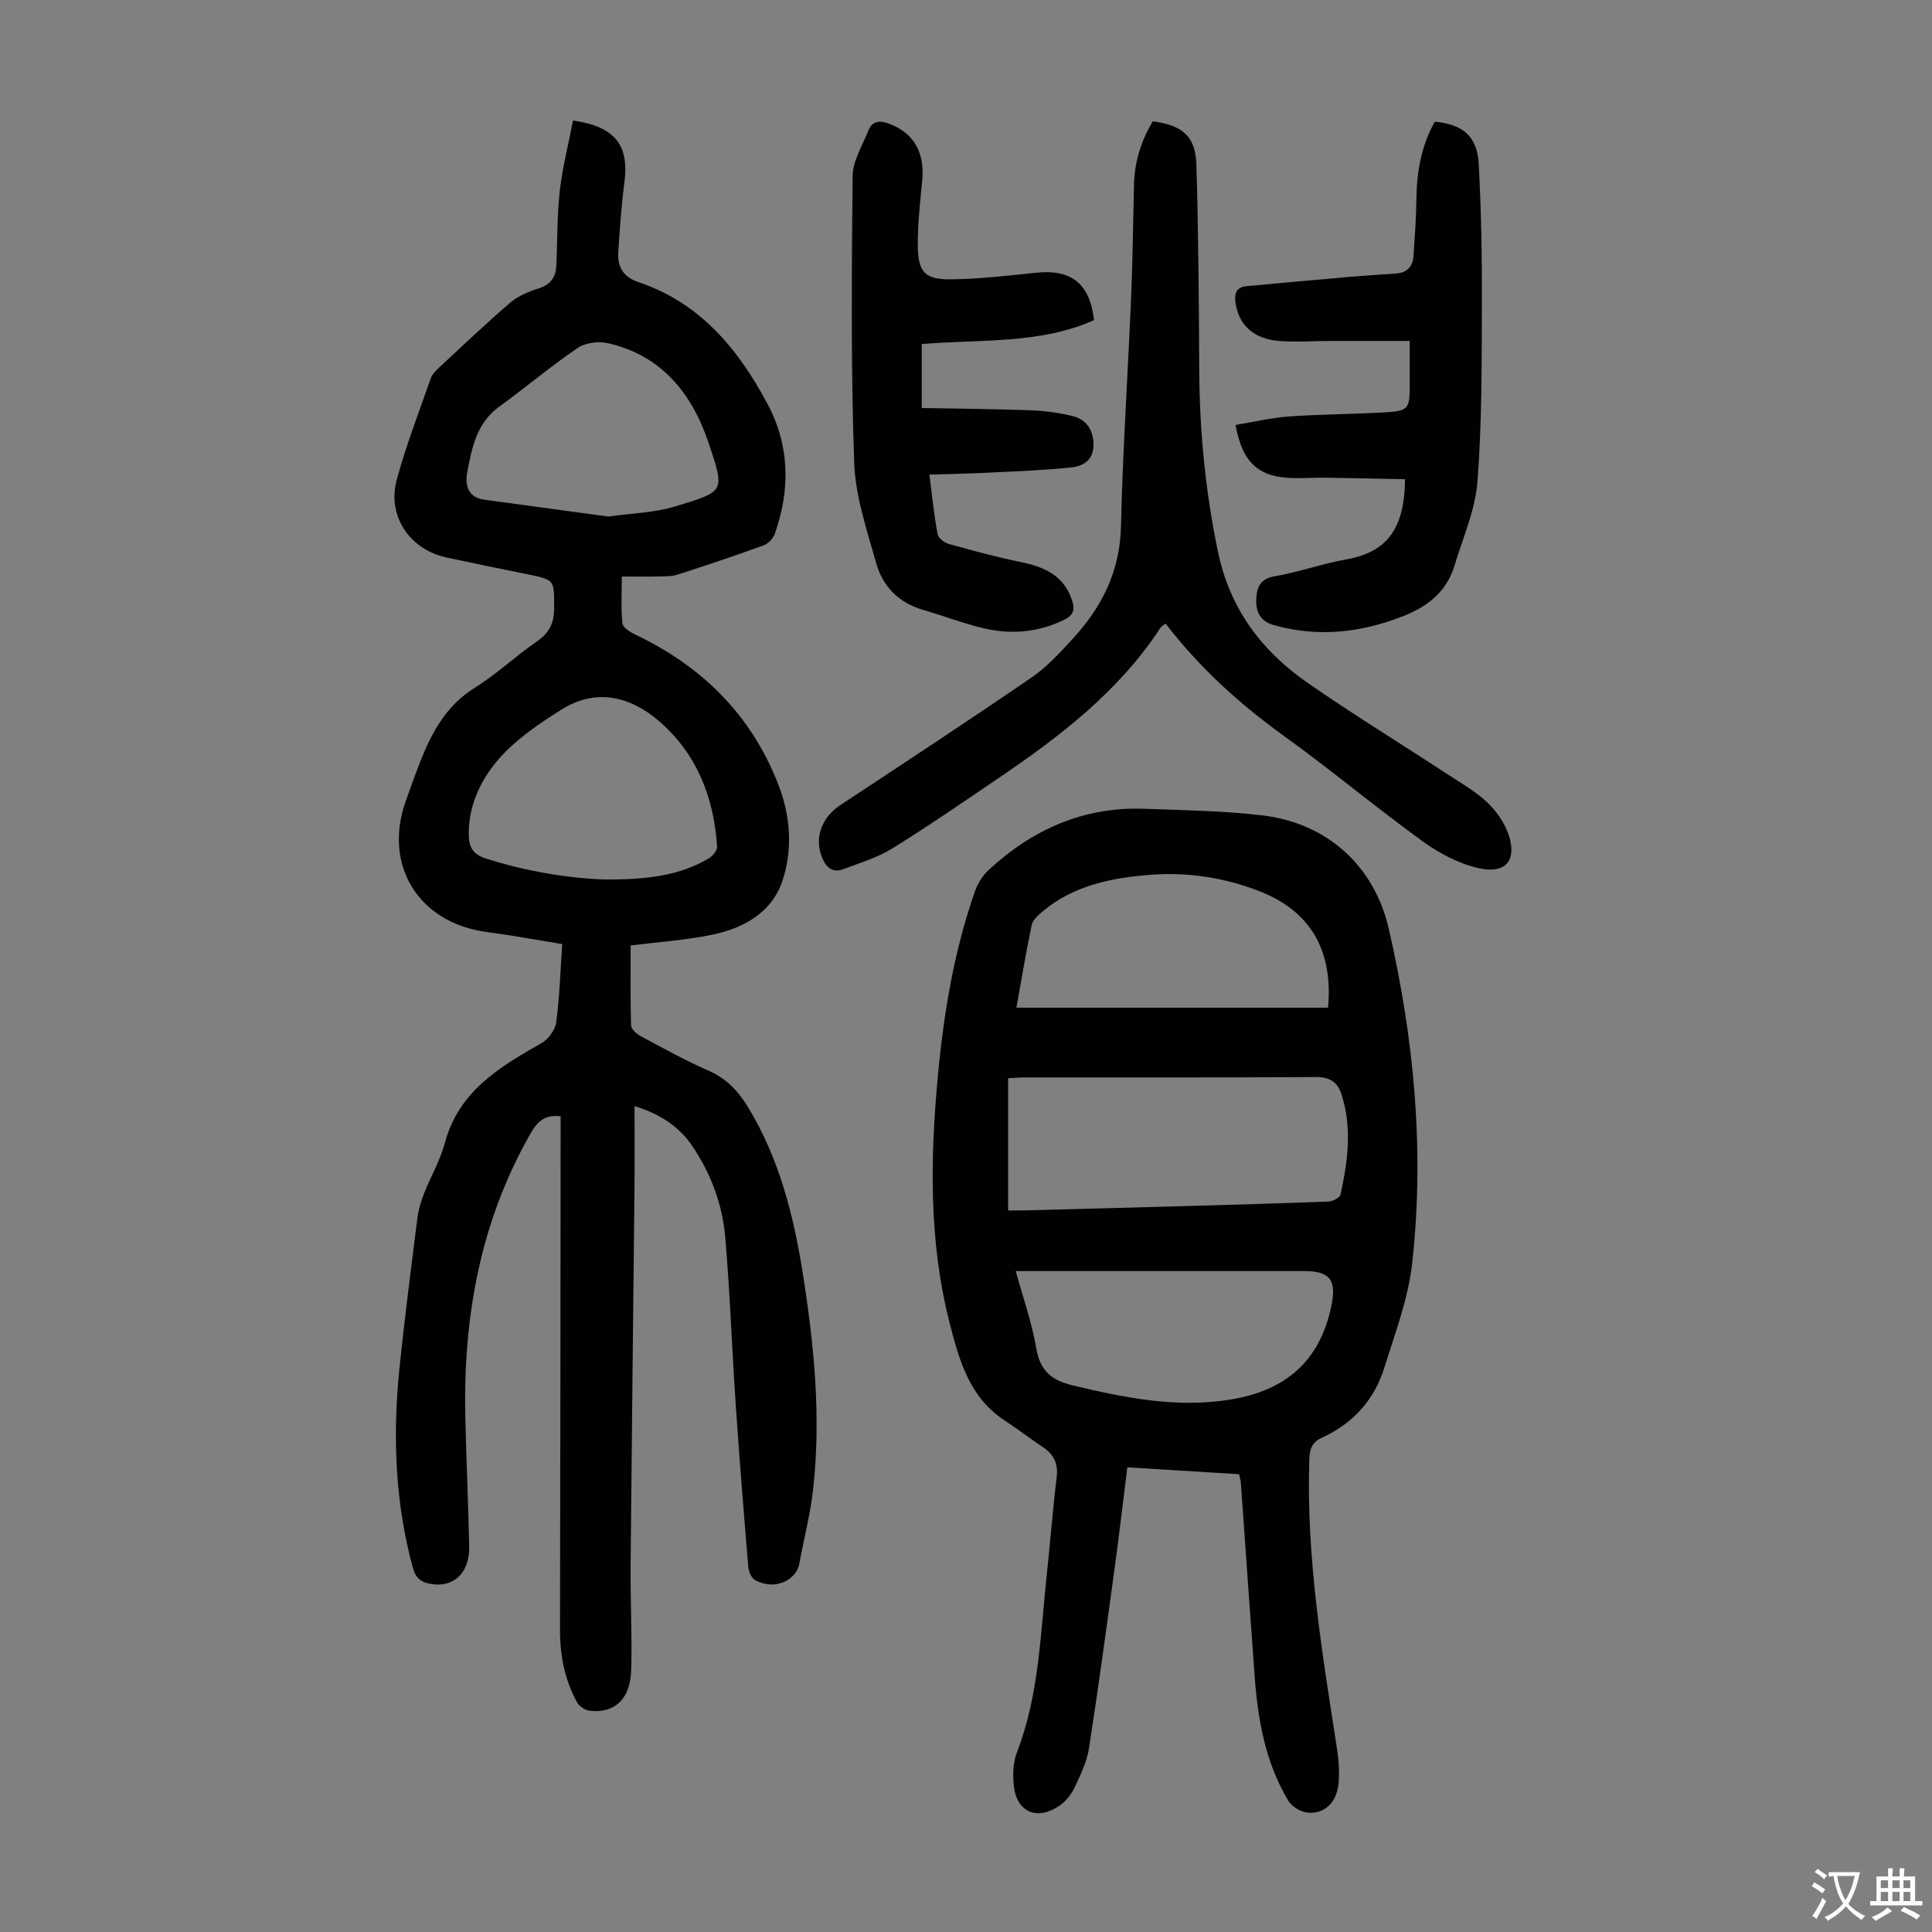 <svg enable-background="new 0 0 400 400" viewBox="0 0 400 400" xmlns="http://www.w3.org/2000/svg"><rect x="0" y="0" width="400" height="400" fill="#808080" stroke="none"/><g fill="#010103"><path d="m118.63 24.95c8.82 1.27 11.66 5.19 10.64 12.87-.63 4.75-.94 9.55-1.26 14.33-.21 3.08.99 5.19 4.2 6.27 12.69 4.27 20.58 13.77 26.64 25.1 4.66 8.71 4.81 17.78 1.58 26.96-.35.98-1.37 2.08-2.33 2.43-5.88 2.14-11.81 4.13-17.76 6.04-1.24.4-2.65.36-3.98.4-2.43.06-4.86.02-7.62.02 0 3.48-.2 6.61.13 9.69.09.88 1.62 1.83 2.69 2.34 13.82 6.57 23.99 16.64 29.58 31.01 2.55 6.56 3.04 13.56.8 20.11-2.22 6.47-8.06 9.68-14.52 11.01-5.44 1.12-11.03 1.49-16.85 2.22 0 5.65-.08 11.11.09 16.56.03.78 1.17 1.77 2.02 2.23 4.63 2.48 9.24 5.04 14.04 7.14 3.71 1.62 6.14 4.25 8.17 7.58 6.46 10.63 9.44 22.43 11.34 34.51 2.34 14.84 3.81 29.78 2.09 44.81-.58 5.09-1.91 10.09-2.82 15.14-.61 3.39-5.03 5.7-9.19 3.41-.76-.42-1.3-1.8-1.39-2.78-.94-11.24-1.85-22.49-2.61-33.74-.78-11.49-1.17-23.01-2.16-34.48-.58-6.74-2.94-13.09-6.75-18.76-2.77-4.13-6.7-6.72-12.03-8.37 0 6.06.05 11.71-.01 17.36-.26 25.97-.57 51.94-.8 77.91-.06 7.16.33 14.32.12 21.47-.18 5.99-3.32 8.96-8.44 8.48-.99-.09-2.29-.9-2.76-1.76-2.59-4.7-3.56-9.81-3.54-15.18.08-34.04.1-68.08.13-102.12 0-1.33 0-2.66 0-4.03-3.18-.43-4.77 1-6.2 3.5-10.43 18.24-13.99 38.03-13.53 58.75.2 8.95.62 17.9.8 26.85.11 5.49-3.31 8.6-8.09 7.68-1.9-.36-3-1.19-3.58-3.32-3.66-13.48-4.19-27.16-2.8-40.95 1.06-10.46 2.42-20.89 3.73-31.32.22-1.75.72-3.5 1.36-5.14 1.38-3.54 3.37-6.89 4.34-10.53 2.87-10.74 11.33-15.74 20.06-20.71 1.4-.8 2.79-2.72 3-4.29.69-5.18.85-10.43 1.24-16.19-5.5-.89-10.51-1.83-15.57-2.49-14.11-1.84-21.57-13.78-16.83-27.1.97-2.74 1.94-5.48 3.01-8.18 2.4-6.09 5.38-11.62 11.28-15.29 4.54-2.83 8.49-6.59 12.91-9.63 2.59-1.78 3.53-3.82 3.53-6.92 0-5.81.18-5.79-5.56-6.96-5.59-1.14-11.18-2.27-16.75-3.47-7.59-1.64-12.31-8.59-10.28-16.09 1.92-7.1 4.61-14 7.03-20.96.28-.8.94-1.52 1.58-2.12 4.92-4.57 9.79-9.21 14.88-13.58 1.63-1.4 3.83-2.3 5.92-2.97 2.55-.81 3.55-2.41 3.65-4.89.2-5.14.14-10.32.71-15.42.56-4.78 1.78-9.53 2.72-14.44zm6.24 157.13c9.14.09 15.84-.8 21.91-4.38.79-.47 1.74-1.62 1.69-2.4-.67-10.2-4.2-19.27-12.05-26.02-5.96-5.12-13.03-6.84-20.12-2.4-4.88 3.06-9.88 6.46-13.5 10.81-3.46 4.15-5.9 9.47-5.74 15.37.06 2.34.88 3.81 3.38 4.63 8.69 2.82 17.58 4.13 24.43 4.39zm1.1-75.13c4.8-.69 9.47-.78 13.78-2.09 10.37-3.15 10.36-2.95 6.99-13.07-3.38-10.15-9.68-18.2-20.86-20.73-1.95-.44-4.65-.12-6.25.96-5.61 3.82-10.83 8.22-16.33 12.22-4.63 3.36-5.59 8.46-6.55 13.45-.47 2.47-.07 5.28 3.48 5.76 8.63 1.16 17.25 2.34 25.74 3.5z"/><path d="m256.54 305.22c-7.64-.47-15.2-.94-23.14-1.43-.86 6.9-1.64 13.64-2.56 20.36-1.72 12.62-3.42 25.24-5.38 37.83-.44 2.81-1.76 5.53-3 8.14-.69 1.44-1.85 2.88-3.17 3.77-4.63 3.11-8.81 1.28-9.39-4.16-.24-2.27-.17-4.82.64-6.9 4.56-11.8 4.85-24.27 6.16-36.58.73-6.79 1.24-13.59 2.07-20.37.34-2.81-.55-4.72-2.81-6.24-2.69-1.81-5.27-3.78-7.98-5.56-7.29-4.78-9.4-12.46-11.38-20.2-4.32-16.95-4.02-34.14-2.4-51.37 1.22-12.94 3.35-25.73 7.68-38.04.56-1.6 1.59-3.22 2.83-4.37 9.07-8.39 19.66-13.11 32.2-12.65 8.15.3 16.34.41 24.42 1.36 13.32 1.57 23.18 10.35 26.2 23.48 5.25 22.81 7.44 45.97 4.84 69.3-.82 7.33-3.55 14.49-5.77 21.61-2.09 6.71-6.55 11.57-12.99 14.5-2.01.91-2.46 2.35-2.53 4.51-.66 20.15 2.64 39.91 5.71 59.7.37 2.41.56 4.92.34 7.34-.36 4.02-3.06 6.49-6.6 6-1.38-.19-3.11-1.26-3.81-2.44-4.71-7.86-6.29-16.66-6.95-25.64-.99-13.38-1.9-26.76-2.86-40.14-.04-.56-.22-1.08-.37-1.81zm-47.82-54.61c1.27 0 2.16.02 3.04 0 11.27-.3 22.55-.59 33.82-.91 9.82-.28 19.64-.55 29.46-.94.88-.03 2.36-.78 2.5-1.42 1.51-6.91 2.45-13.88.18-20.83-.82-2.5-2.41-3.54-5.27-3.52-20.12.13-40.24.07-60.35.08-1.08 0-2.16.11-3.38.17zm1.72-41.98h64.52c1.08-12.03-3.77-20.08-14.31-24.16-7.19-2.78-14.78-3.93-22.37-3.36-8.01.61-15.99 2.16-22.46 7.63-.9.76-2 1.73-2.22 2.77-1.19 5.67-2.13 11.4-3.16 17.12zm-.14 54.53c1.55 5.69 3.36 10.75 4.24 15.97.79 4.68 3.19 6.66 7.58 7.71 10.81 2.58 21.56 4.75 32.77 2.9 11.17-1.85 18.27-7.79 20.7-19.11 1.18-5.5-.07-7.46-5.54-7.47-18.44 0-36.88 0-55.32 0-1.3 0-2.61 0-4.43 0z"/><path d="m238.68 25.12c6.13.81 8.85 3.1 9.02 8.96.43 14.2.51 28.41.59 42.62.07 12.68 1.29 25.2 3.9 37.64 2.45 11.69 8.99 20.39 18.46 26.98 9.45 6.57 19.29 12.59 28.92 18.9 2.99 1.96 6.2 3.76 8.7 6.25 2 2 3.78 4.77 4.4 7.49 1.13 4.95-1.71 6.86-6.5 5.79-4.11-.92-8.19-3.08-11.65-5.58-9.68-7.01-18.87-14.72-28.57-21.71-9.25-6.66-17.58-14.17-24.62-23.36-.44.34-.84.53-1.05.85-8.65 13.24-20.9 22.59-33.74 31.28-7.22 4.89-14.4 9.85-21.81 14.44-3.07 1.9-6.67 2.98-10.09 4.27-2.16.82-3.5-.18-4.4-2.3-1.72-4.02-.2-8.35 3.73-10.95 13.26-8.74 26.52-17.46 39.61-26.43 3.19-2.18 5.9-5.15 8.54-8.03 5.97-6.52 9.74-13.87 9.96-23.12.37-15.89 1.44-31.75 2.11-47.63.32-7.71.4-15.43.59-23.14.1-4.77 1.45-9.18 3.9-13.22z"/><path d="m226.51 66.28c-11.3 5.04-23.54 3.91-35.68 4.96v13.24c7.55.14 15.01.19 22.46.46 2.88.1 5.79.49 8.59 1.15 2.89.68 4.43 2.66 4.51 5.84.08 3.24-2.03 4.57-4.5 4.83-5.73.62-11.52.81-17.28 1.1-3.95.2-7.9.26-12.19.4.6 4.66.99 8.54 1.7 12.36.15.8 1.41 1.74 2.33 2 4.93 1.38 9.88 2.73 14.9 3.75 4.9.99 8.95 2.8 10.62 7.98.59 1.83.34 3-1.65 3.97-5.38 2.64-10.97 3.08-16.65 1.76-4.22-.98-8.3-2.59-12.48-3.79-5.06-1.45-8.42-4.82-9.78-9.68-1.91-6.85-4.32-13.83-4.56-20.82-.69-19.77-.53-39.58-.32-59.36.03-3.13 2.01-6.27 3.24-9.35.72-1.81 2-2.27 4.03-1.57 5.19 1.8 7.71 5.87 7.14 11.8-.43 4.55-.97 9.13-.92 13.69.07 5.35 1.5 6.88 6.8 6.83 5.89-.06 11.77-.75 17.64-1.36 7.33-.77 11.16 2.18 12.05 9.81z"/><path d="m291.87 70.59c-5.7 0-11.15-.01-16.59 0-3.46.01-6.95.27-10.39.01-5.3-.4-8.4-3.28-9.08-7.83-.29-1.93.09-3.33 2.32-3.53 6.99-.64 13.98-1.29 20.98-1.89 3.33-.29 6.68-.49 10.01-.73 2.29-.17 3.4-1.54 3.54-3.7.25-3.9.55-7.8.59-11.71.06-5.67 1.03-11.07 3.81-16.02 5.89.59 8.79 3.03 9.1 8.84.52 9.71.69 19.44.65 29.17-.05 12.18.02 24.39-.92 36.52-.45 5.88-3.01 11.6-4.74 17.36-1.6 5.33-5.45 8.43-10.5 10.43-8.78 3.48-17.66 4.5-26.89 1.92-2.85-.8-3.73-2.73-3.67-5.2.06-2.39.64-4.38 3.81-4.92 4.94-.84 9.73-2.58 14.67-3.46 7.59-1.35 12.26-5.22 12.32-16.63-5.4-.11-10.83-.24-16.26-.32-2.12-.03-4.25.1-6.37.09-7.52-.02-11-2.97-12.45-11.01 3.7-.61 7.39-1.49 11.11-1.76 6.46-.46 12.95-.46 19.43-.82 5.33-.3 5.52-.61 5.52-5.93 0-2.67 0-5.34 0-8.88z"/></g><path d="m377.9 391.2c-.2.3-.4.5-.6.8-.7-.6-1.4-1-2.2-1.5.2-.3.4-.5.5-.8.6.4 1.4.8 2.3 1.5zm-1.8 6.1c-.2-.2-.5-.4-.9-.6.4-.6.8-1.2 1.2-1.9s.7-1.3.9-1.9c.3.3.5.5.8.7-.7 1.3-1.4 2.6-2 3.7zm2.2-9c-.3.3-.5.5-.6.8-.6-.6-1.3-1.1-2-1.5.3-.3.5-.5.6-.7.6.5 1.3.9 2 1.4zm.3.2v-.9h2 4.5c-.3 1.3-.6 2.5-1 3.6s-.9 2.1-1.4 3c.4.5 1 1 1.6 1.4s1.2.8 1.9 1.1c-.3.2-.5.4-.8.8-.4-.3-1-.7-1.6-1.2s-1.2-1.1-1.6-1.6c-.5.6-1.1 1.1-1.7 1.6s-1.4.9-2.1 1.4c-.1-.3-.3-.5-.7-.8.6-.2 1.2-.5 1.9-1s1.4-1.1 2-1.8c-.5-.8-.9-1.6-1.2-2.5s-.6-2-.8-3.2c-.4.1-.7.1-1 .1zm2.5 2.7c.3 1 .7 1.7 1 2.2.3-.5.6-1.1 1-2s.6-1.9.9-3h-3.2-.4c.1.9.3 1.8.7 2.8z" fill="#fcfbfa"/><path d="m396.5 388.5v1.5 3.6h1.5v.9c-.4 0-1 0-1.7 0h-7.9c-.5 0-.9 0-1.2 0v-.9h1.3v-3.5c0-.7 0-1.2 0-1.6h2.4c0-.8 0-1.4 0-1.7h1c0 .3-.1.8-.1 1.7h1.5c0-.8 0-1.4 0-1.7h1c0 .3-.1.9-.1 1.7zm-8.2 9.2c-.2-.3-.5-.5-.8-.8.8-.3 1.4-.6 1.9-.9s1-.7 1.4-1.1c.3.3.6.5.9.8-1.6 1-2.8 1.6-3.4 2zm2.6-6.8v-1.6h-1.5v1.6zm0 2.7v-1.9h-1.5v1.9zm2.4-2.7v-1.6h-1.5v1.6zm0 2.7v-1.9h-1.5v1.9zm.2 2 .7-.8c.4.2.9.5 1.6.8s1.3.7 1.8 1c-.3.3-.5.5-.8.8-.4-.3-1.5-1-3.3-1.8zm2-4.7v-1.6h-1.4v1.6zm0 2.7v-1.9h-1.4v1.9z" fill="#fcfbfa"/></svg>